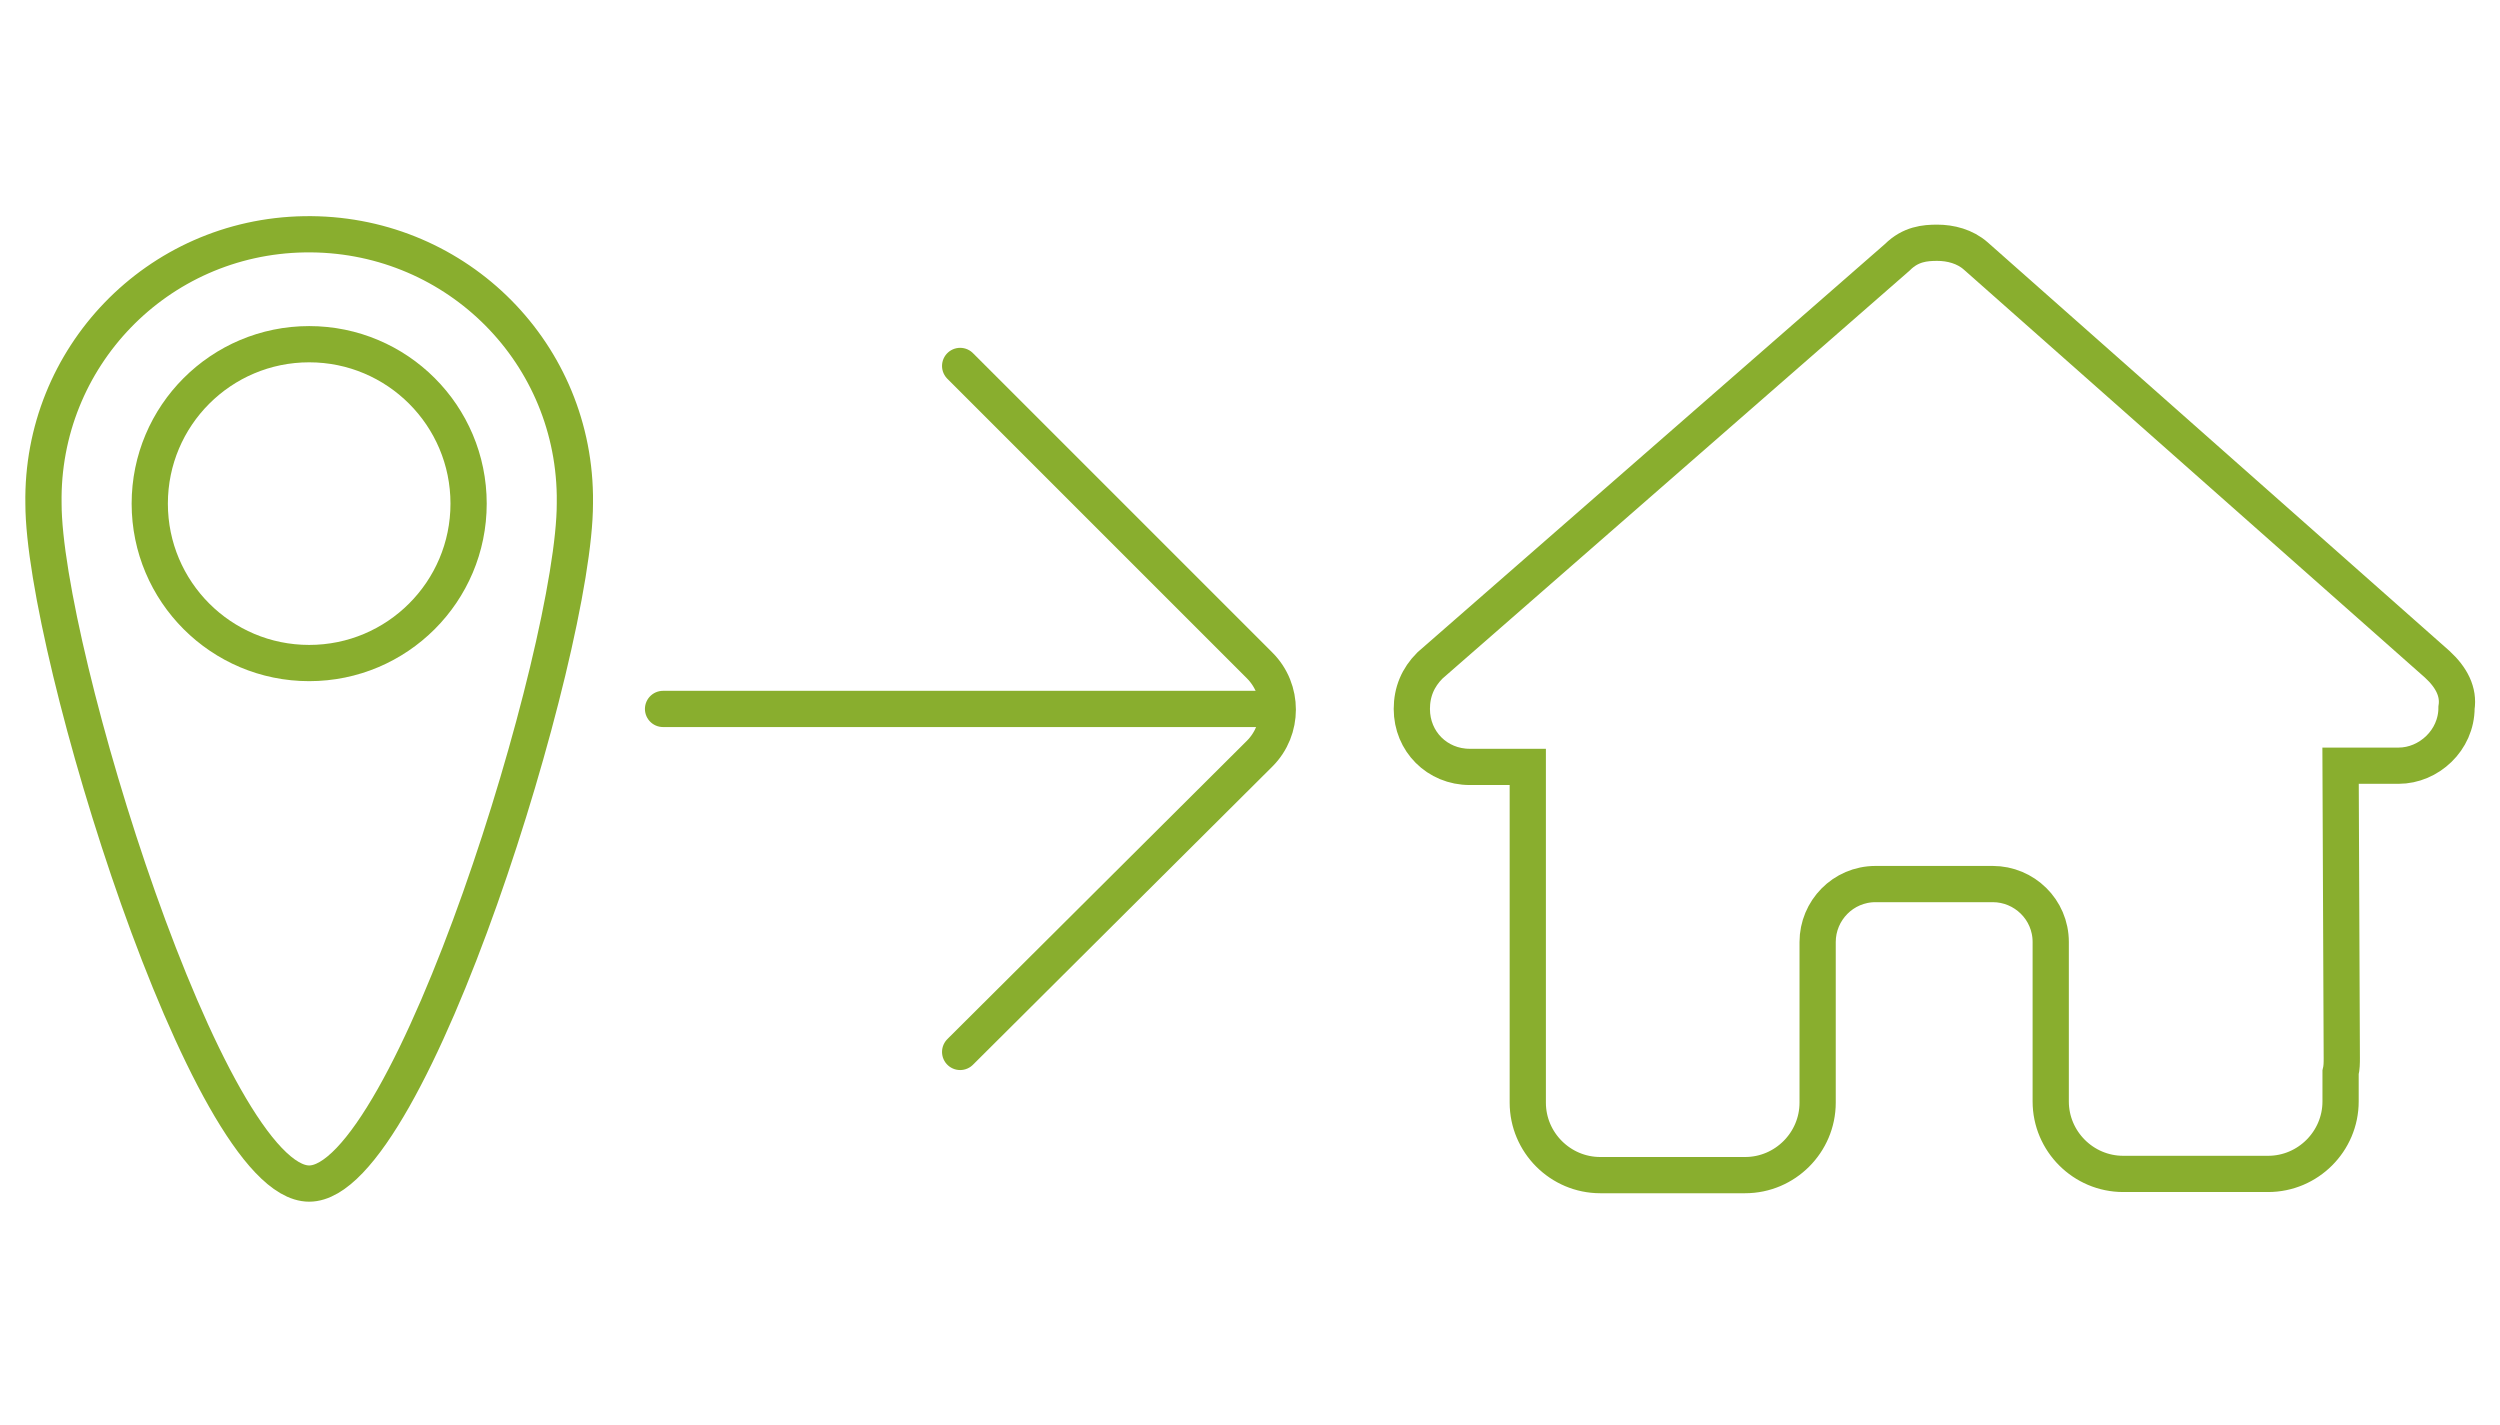 <?xml version="1.0" encoding="utf-8"?>
<!-- Generator: Adobe Illustrator 27.8.1, SVG Export Plug-In . SVG Version: 6.00 Build 0)  -->
<svg version="1.1" id="Ebene_1" xmlns="http://www.w3.org/2000/svg" xmlns:xlink="http://www.w3.org/1999/xlink" x="0px" y="0px"
	 viewBox="0 0 207 118" style="enable-background:new 0 0 207 118;" xml:space="preserve">
<style type="text/css">
	.st0{fill:none;stroke:#89AE2E;stroke-width:3;stroke-miterlimit:10;}
	.st1{fill:none;stroke:#89AE2E;stroke-width:3;stroke-linecap:round;stroke-miterlimit:10;}
</style>
<g>
	<path class="st0" d="M203.4,58.6c0,2.7-2.3,4.8-4.8,4.8h-4.8l0.1,24.2c0,0.4,0,0.8-0.1,1.2v2.4c0,3.3-2.7,6-6,6h-2.4
		c-0.2,0-0.3,0-0.5,0c-0.2,0-0.4,0-0.6,0h-4.9h-3.6c-3.3,0-6-2.7-6-6v-3.6V78c0-2.7-2.2-4.8-4.8-4.8h-9.7c-2.7,0-4.8,2.2-4.8,4.8
		v9.7v3.6c0,3.3-2.7,6-6,6h-3.6h-4.8c-0.2,0-0.5,0-0.7,0c-0.2,0-0.4,0-0.5,0h-2.4c-3.3,0-6-2.7-6-6V74.4c0-0.1,0-0.3,0-0.4V63.5
		h-4.8c-2.7,0-4.8-2.1-4.8-4.8c0-1.4,0.5-2.6,1.5-3.6l38.7-33.8c1.1-1.1,2.3-1.2,3.3-1.2c1.1,0,2.3,0.3,3.2,1.1L201.8,55
		C203,56.1,203.6,57.3,203.4,58.6z"/>
	<g>
		<path class="st0" d="M47.6,41.7C47.6,53.8,34,98,25.6,98s-22-44.2-22-56.3c-0.2-12.1,9.4-22.1,21.6-22.3S47.4,28.8,47.6,41
			C47.6,41.2,47.6,41.5,47.6,41.7L47.6,41.7z"/>
		<circle class="st0" cx="25.6" cy="41.7" r="13.2"/>
	</g>
	<g>
		<line class="st1" x1="54.9" y1="58.7" x2="105.1" y2="58.7"/>
		<path class="st1" d="M79.5,87.1l24.8-24.7c2-2,2-5.3,0-7.3L79.5,30.3"/>
	</g>
</g>
</svg>
